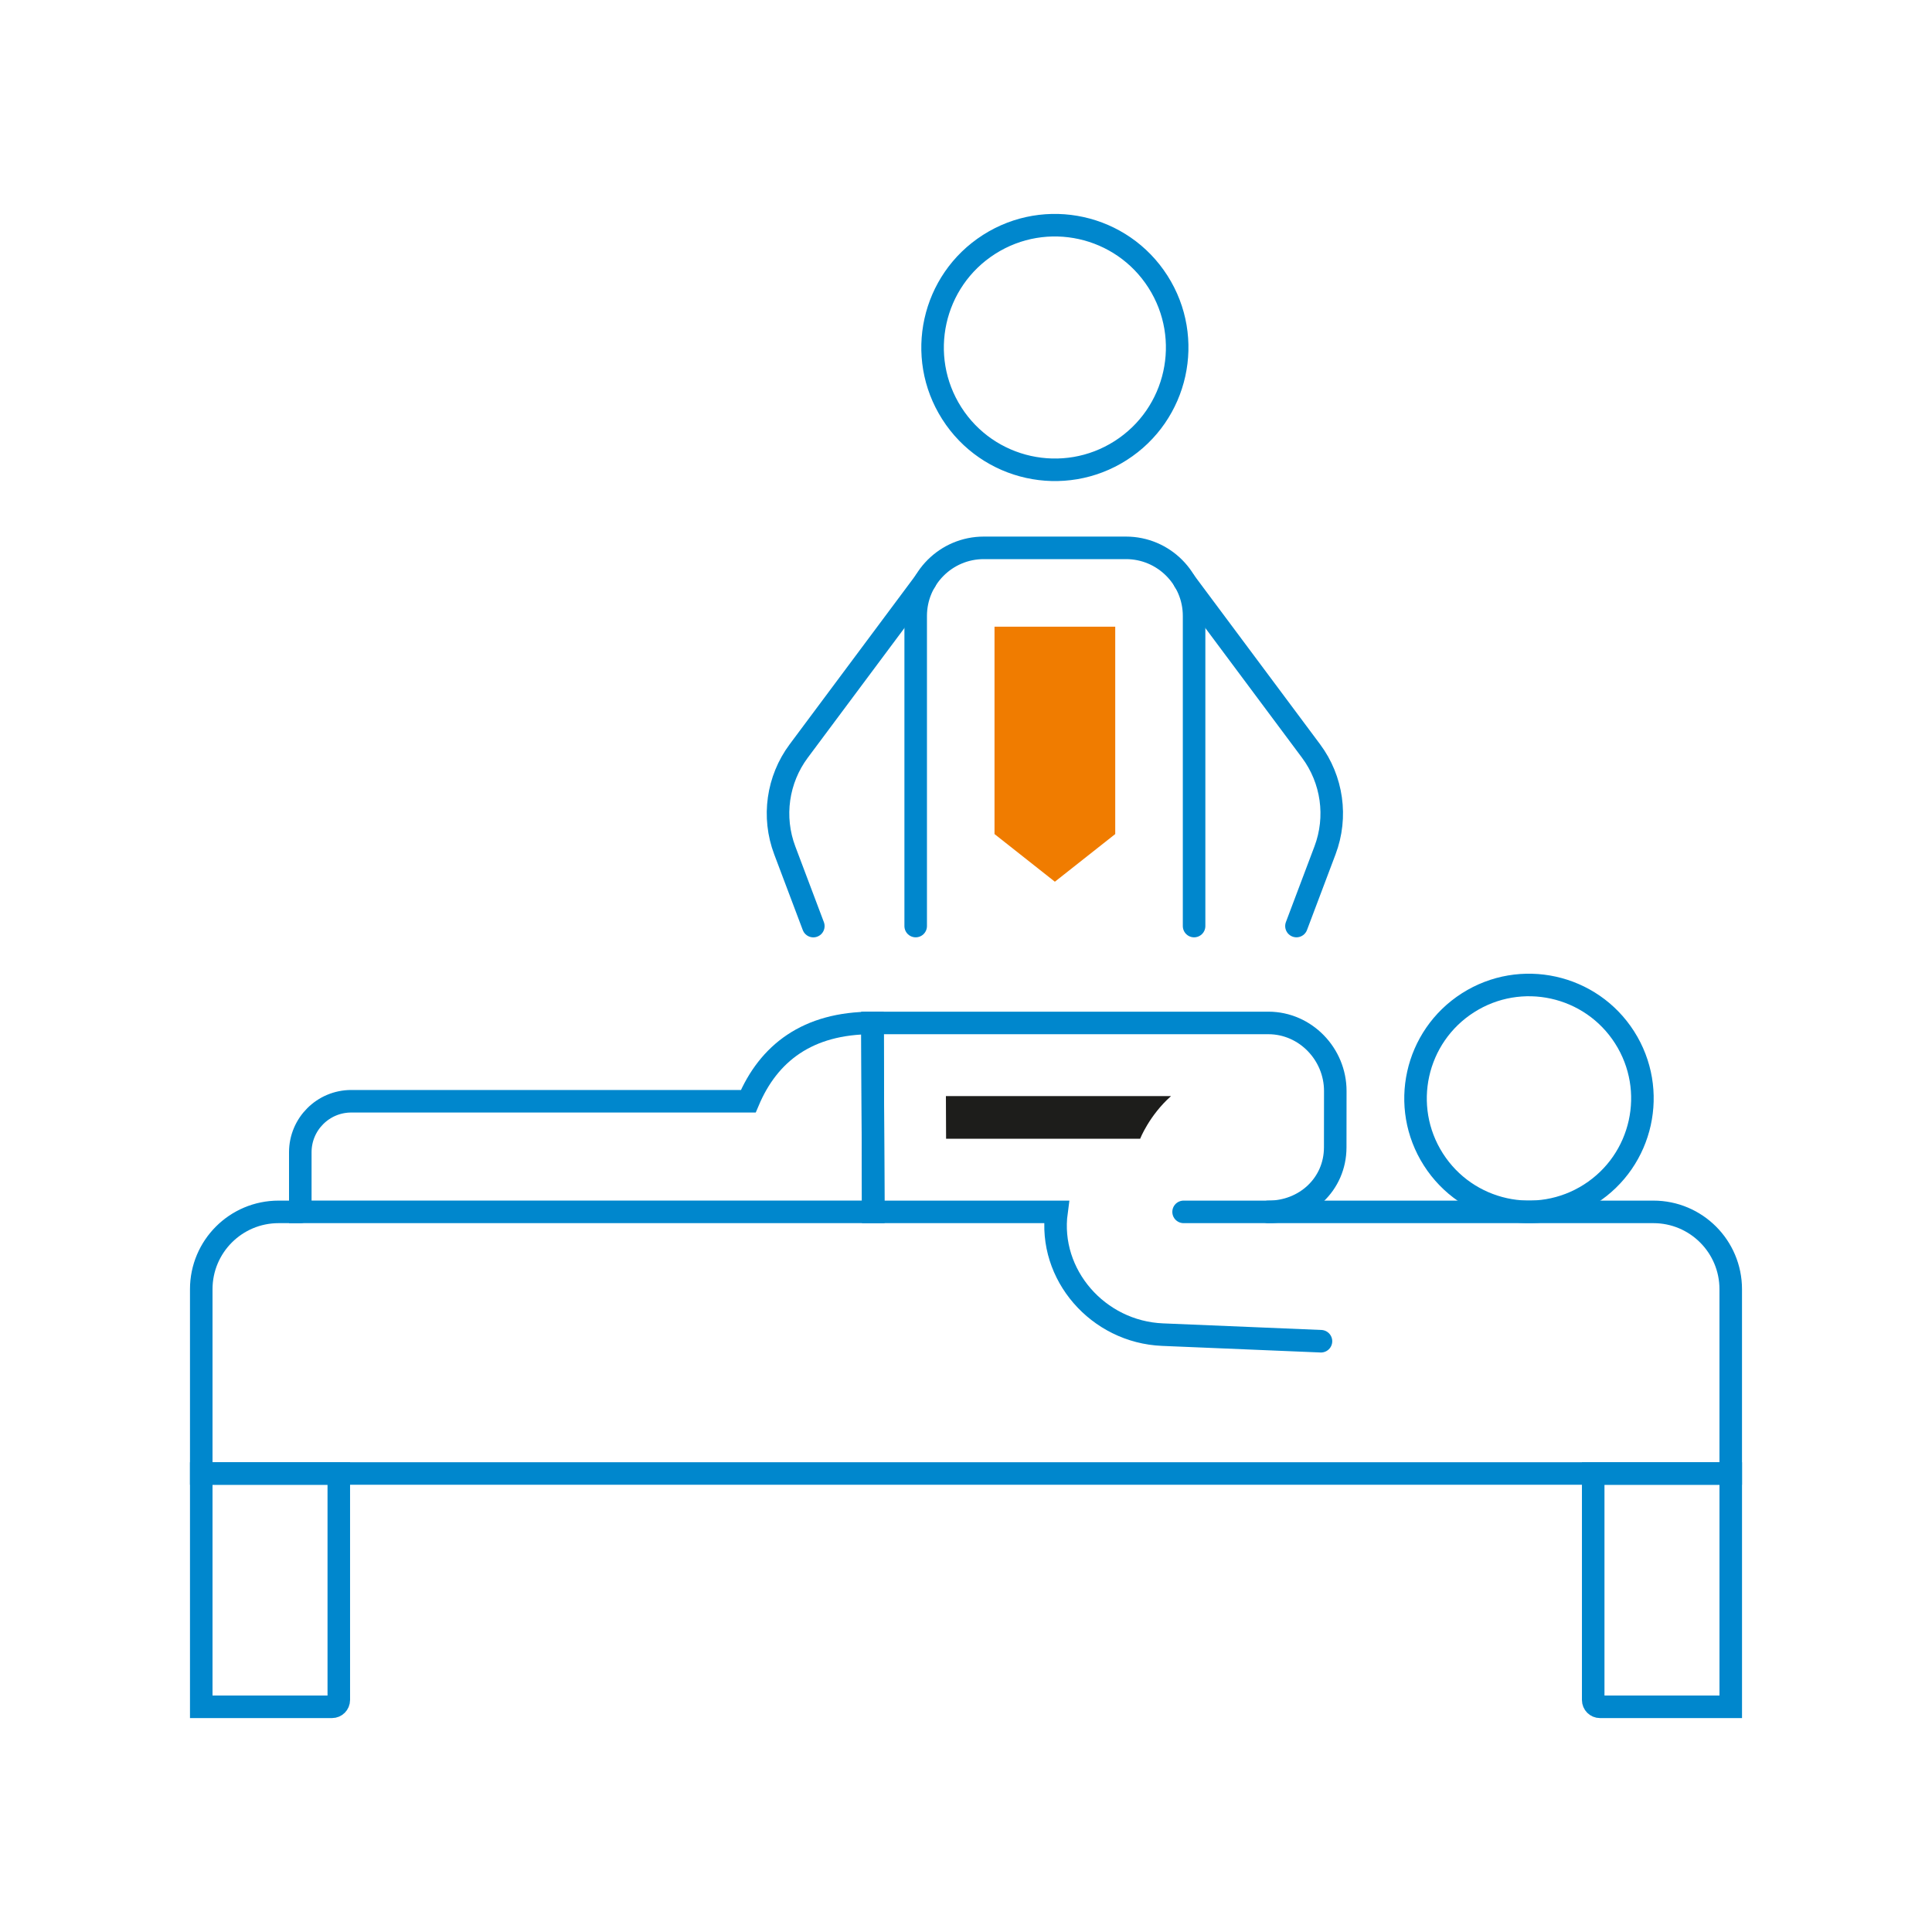 <?xml version="1.0" encoding="utf-8"?>
<!-- Generator: Adobe Illustrator 26.3.1, SVG Export Plug-In . SVG Version: 6.00 Build 0)  -->
<svg version="1.1" id="Warstwa_1" xmlns="http://www.w3.org/2000/svg" xmlns:xlink="http://www.w3.org/1999/xlink" x="0px" y="0px"
	 viewBox="0 0 1200 1200" style="enable-background:new 0 0 1200 1200;" xml:space="preserve">
<style type="text/css">
	.st0{fill:#0087CD;}
	.st1{opacity:0.99;fill-rule:evenodd;clip-rule:evenodd;fill:#152A94;}
	.st2{opacity:0.99;fill:#152A94;}
	.st3{fill:#152A94;}
	.st4{fill:#0A85FF;}
	.st5{fill:#4AA8FF;}
	.st6{fill:url(#SVGID_1_);}
	.st7{fill:url(#SVGID_00000109725223850830491080000005393318969342210483_);}
	.st8{fill:#252F3E;}
	.st9{fill-rule:evenodd;clip-rule:evenodd;fill:#FF9900;}
	.st10{fill:url(#SVGID_00000099648747953239037980000010650853426343096723_);}
	.st11{fill:#0078D4;}
	.st12{fill:url(#SVGID_00000145746850334447769270000018361896551953602748_);}
	.st13{fill:url(#SVGID_00000173128398192557967640000007577897458421960627_);}
	.st14{fill:none;stroke:#0087CD;stroke-width:14;stroke-linecap:round;stroke-miterlimit:10;}
	.st15{fill:#F07C00;}
	.st16{fill:none;stroke:#0087CD;stroke-width:14;stroke-linecap:round;stroke-linejoin:round;stroke-miterlimit:10;}
	.st17{fill:#3C3C3B;}
	.st18{fill:#1D1D1B;}
	.st19{fill:none;stroke:#F07C00;stroke-width:18;stroke-linecap:round;stroke-miterlimit:10;}
</style>
<g>
	<path class="st14" d="M735.15,752.72h291.81c26.53,0,48.03,21.5,48.03,48.03v114.46H125V800.75c0-26.53,21.5-48.03,48.03-48.03
		h13.49"/>
	<path class="st14" d="M206.2,1060.13H125V915.21h85.43v140.69C210.43,1058.24,208.53,1060.13,206.2,1060.13z"/>
	<path class="st14" d="M1075,1060.13h-81.2c-2.33,0-4.23-1.89-4.23-4.23V915.21H1075V1060.13z"/>
	<path class="st14" d="M820.48,833.06l-98.42-4.1c-40.12-1.67-71.11-37.27-65.85-76.24l-7.18,0l-106.65,0l-0.46-117.35h245.96
		c22.94,0.03,41.51,19.35,41.49,42.29l-0.04,35.01c-0.03,22.93-18.64,40.08-41.58,40.05"/>
	<path class="st14" d="M1009.07,644.35c20.93,32.8,11.3,76.36-21.5,97.29c-32.8,20.93-76.36,11.3-97.29-21.5
		c-20.93-32.8-11.3-76.36,21.5-97.29C944.58,601.93,988.14,611.55,1009.07,644.35z"/>
	<path class="st14" d="M541.92,635.37c-40.42-0.04-64.56,18.82-77.15,48.64H218.18c-17.49,0-31.66,14.18-31.66,31.66v37.04h267.11
		h22.96h65.81L541.92,635.37z"/>
	<path class="st14" d="M614.35,151.8c35.36-22.56,82.32-12.19,104.89,23.18c22.56,35.36,12.19,82.32-23.18,104.89
		s-82.32,12.19-104.89-23.18C568.61,221.33,578.98,174.37,614.35,151.8z"/>
	<path class="st14" d="M568.75,575.19V382.58c0-23.36,18.94-42.3,42.3-42.3h88.32c23.36,0,42.3,18.94,42.3,42.3v192.61"/>
	<path class="st14" d="M735.63,360.89l78.67,105.56c13.23,17.75,16.5,41.01,8.69,61.71l-17.74,47.02"/>
	<path class="st14" d="M574.78,360.89l-78.67,105.56c-13.22,17.75-16.5,41.01-8.69,61.71l17.75,47.05"/>
	<path class="st18" d="M727.36,680.79H587.52l0.11,26.5h61.4h7.18h51.96C708.17,707.29,713.83,692.81,727.36,680.79z"/>
	<polygon class="st15" points="617.71,389.26 617.71,485.29 617.71,518.05 655.2,547.65 692.69,518.05 692.69,485.29 692.69,389.26 
			"/>
</g>
</svg>
